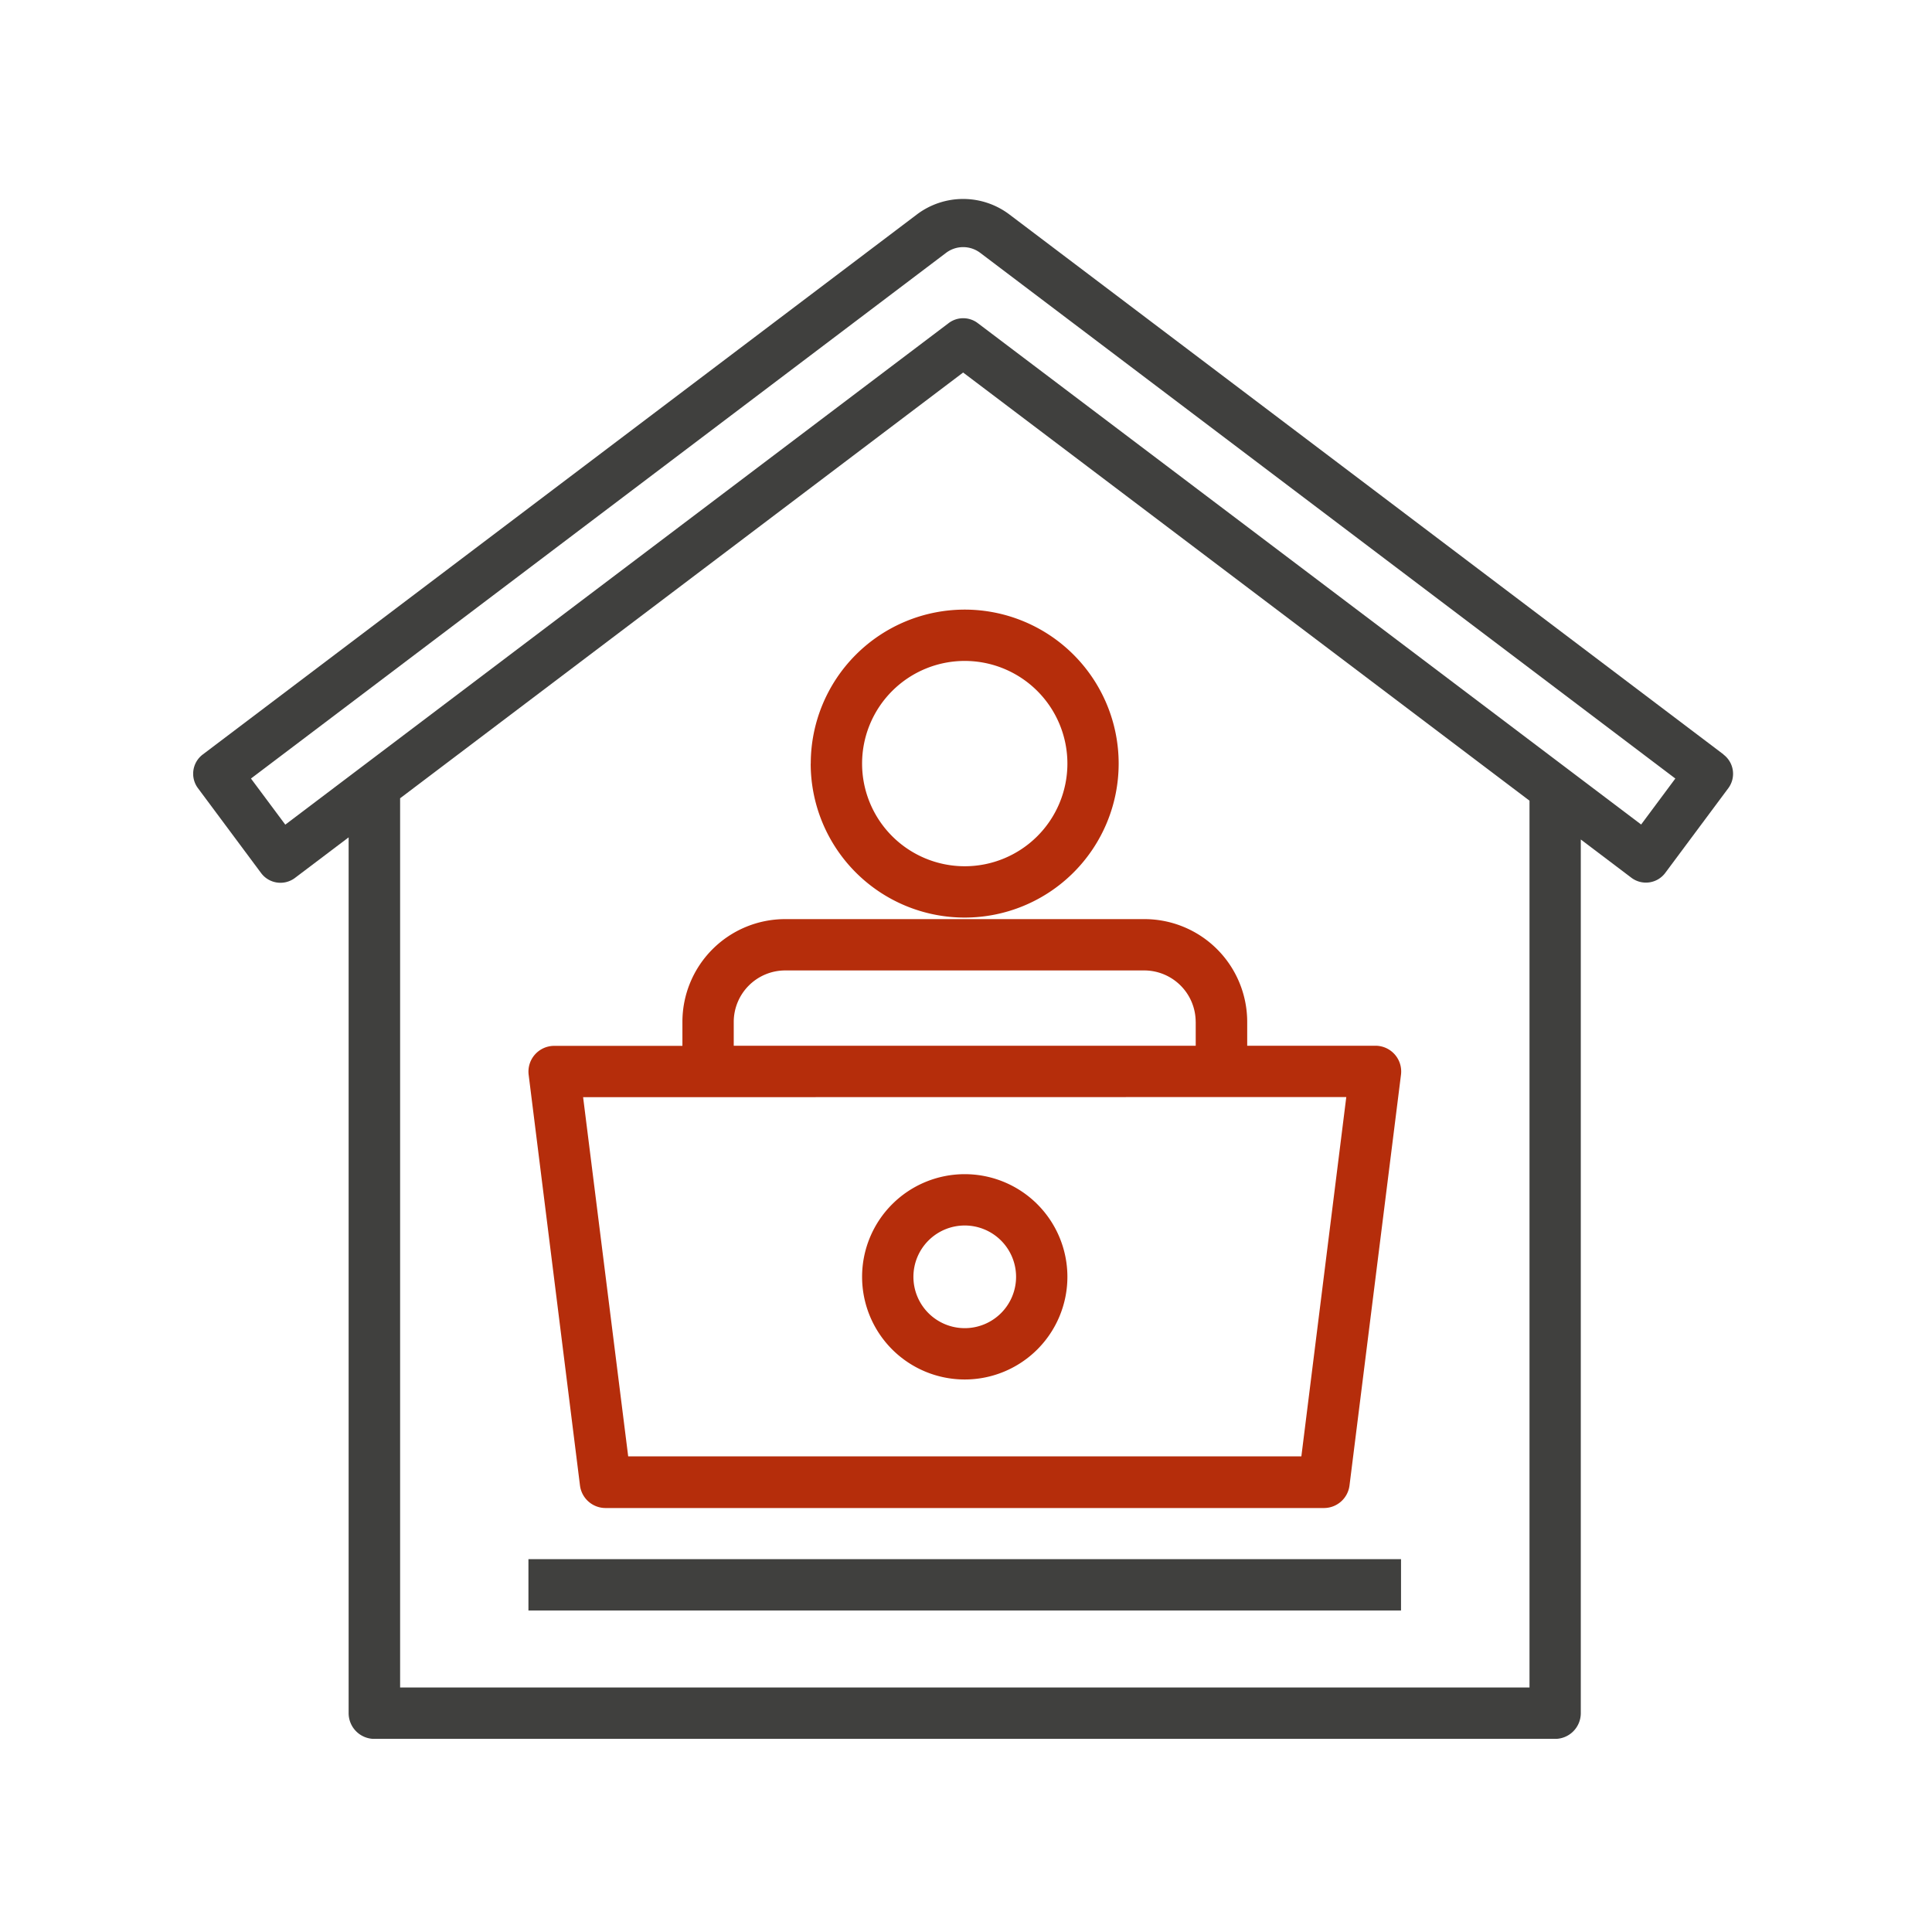 <svg xmlns="http://www.w3.org/2000/svg" xmlns:xlink="http://www.w3.org/1999/xlink" width="60" height="60" viewBox="0 0 60 60"><defs><clipPath id="a"><rect width="60" height="60" transform="translate(584 2582)" fill="#fff" stroke="#707070" stroke-width="1"/></clipPath><clipPath id="b"><rect width="48" height="48" transform="translate(0 -0.178)" fill="#40403e"/></clipPath></defs><g transform="translate(-584 -2582)" clip-path="url(#a)"><g transform="translate(590 2588.178)"><g transform="translate(0 0.001)" clip-path="url(#b)"><path d="M192.5,132.781A4.782,4.782,0,1,0,197.284,128a4.782,4.782,0,0,0-4.782,4.782m4.782-3.188a3.188,3.188,0,1,1-3.188,3.188,3.188,3.188,0,0,1,3.188-3.188" transform="translate(-173.323 -115.247)" fill="#b52d0b"/><path d="M109.284,227.72v.744H105.3a.8.8,0,0,0-.791.9l1.594,12.753a.8.8,0,0,0,.791.7H129.21a.8.8,0,0,0,.791-.7L131.6,229.36a.8.8,0,0,0-.791-.9h-3.985v-.744a3.192,3.192,0,0,0-3.188-3.188H112.472a3.192,3.192,0,0,0-3.188,3.188m20.617,2.338-1.395,11.158H107.6L106.2,230.058Zm-4.676-2.338v.744H110.878v-.744a1.6,1.6,0,0,1,1.594-1.594h11.158a1.6,1.6,0,0,1,1.594,1.594" transform="translate(-94.091 -202.163)" fill="#b52d0b"/><rect width="27.099" height="1.594" transform="translate(10.411 42.242)" fill="#40403e"/><path d="M211.69,310.375a3.188,3.188,0,1,0-3.188-3.188,3.188,3.188,0,0,0,3.188,3.188m0-4.782a1.594,1.594,0,1,1-1.594,1.594,1.594,1.594,0,0,1,1.594-1.594" transform="translate(-187.729 -273.713)" fill="#b52d0b"/><path d="M47.525,17.251h0L25.343.479a2.384,2.384,0,0,0-2.864,0L.3,17.251A.749.749,0,0,0,.148,18.3l1.961,2.636a.749.749,0,0,0,1.047.154l0,0,1.671-1.263V47.025a.8.8,0,0,0,.8.8H42.293a.8.8,0,0,0,.8-.8V19.893l1.571,1.188a.749.749,0,0,0,1.052-.15L47.674,18.3a.749.749,0,0,0-.149-1.044M41.5,46.228H6.426V18.613L23.911,5.391,41.5,18.688Zm3.467-26.8L24.363,3.855a.749.749,0,0,0-.9,0L2.86,19.432,1.794,18,23.383,1.673a.88.88,0,0,1,1.057,0L46.029,18Z" transform="translate(0 -0.001)" fill="#40403e"/></g></g></g></svg>